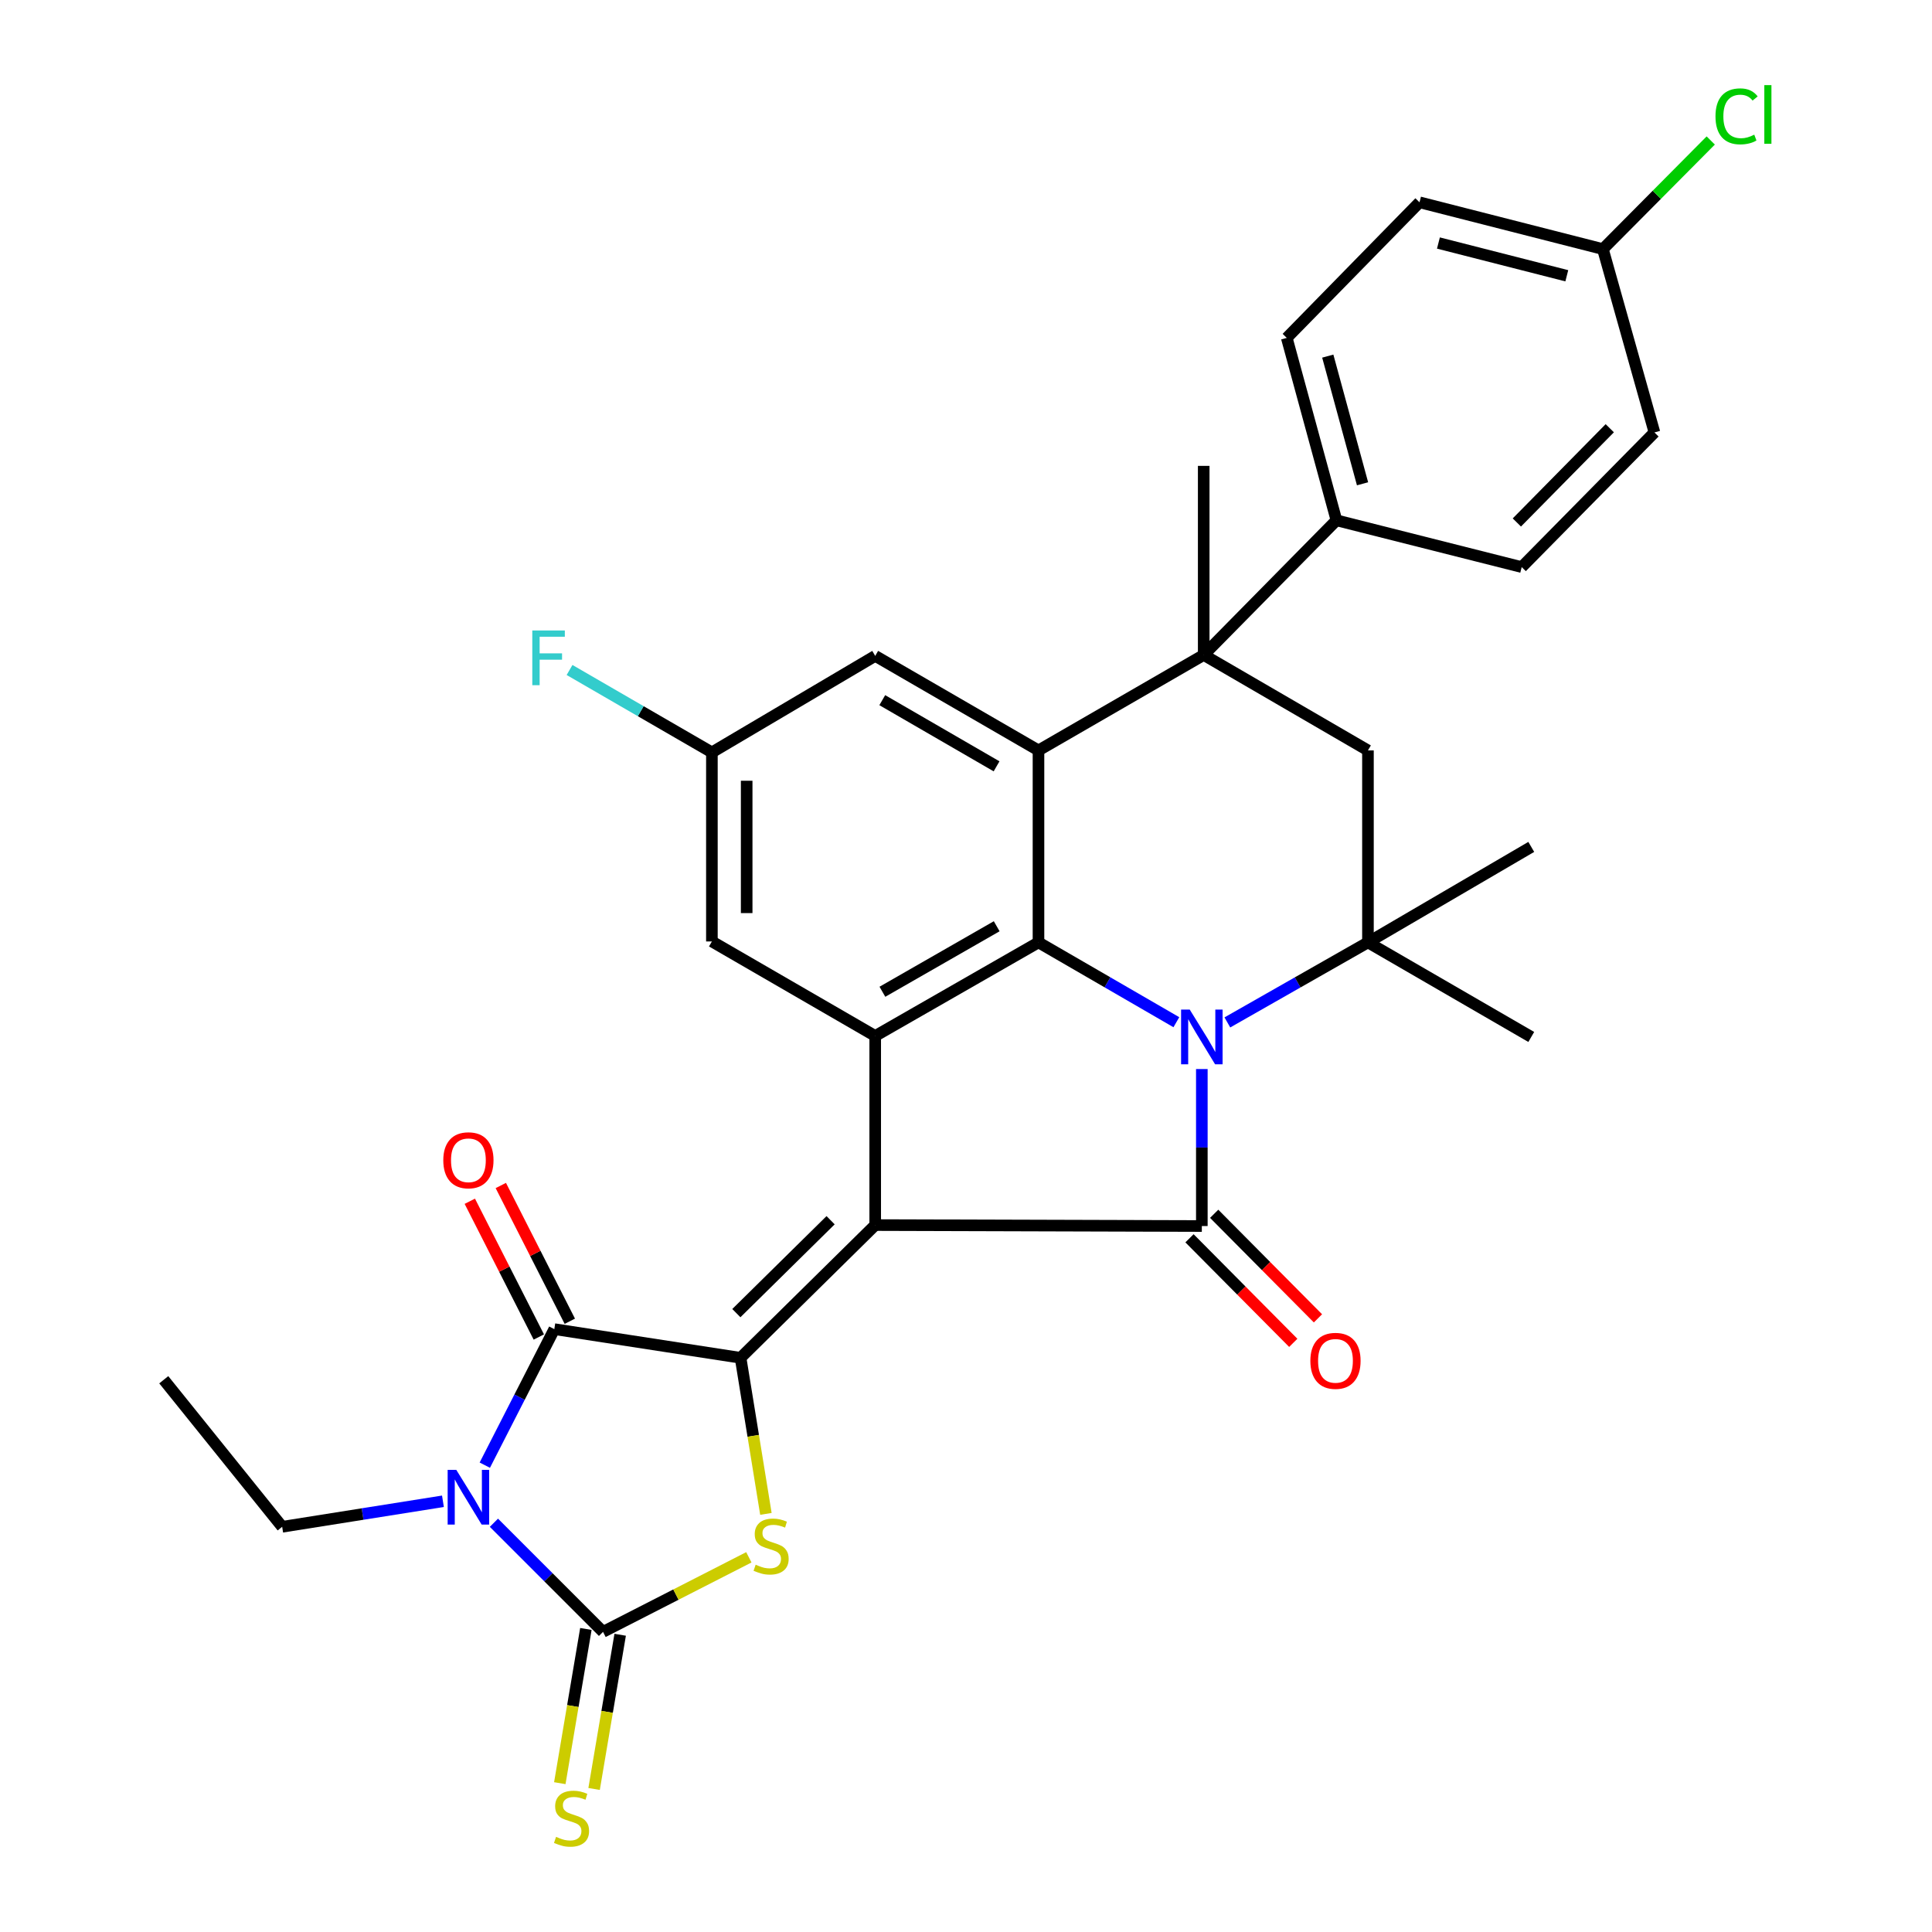 <?xml version='1.0' encoding='iso-8859-1'?>
<svg version='1.1' baseProfile='full'
              xmlns='http://www.w3.org/2000/svg'
                      xmlns:rdkit='http://www.rdkit.org/xml'
                      xmlns:xlink='http://www.w3.org/1999/xlink'
                  xml:space='preserve'
width='1000px' height='1000px' viewBox='0 0 1000 1000'>
<!-- END OF HEADER -->
<rect style='opacity:1.0;fill:#FFFFFF;stroke:none' width='1000' height='1000' x='0' y='0'> </rect>
<path class='bond-1' d='M 453.007,634.097 L 383.316,702.798' style='fill:none;fill-rule:evenodd;stroke:#000000;stroke-width:6px;stroke-linecap:butt;stroke-linejoin:miter;stroke-opacity:1' />
<path class='bond-1' d='M 429.917,631.584 L 381.133,679.674' style='fill:none;fill-rule:evenodd;stroke:#000000;stroke-width:6px;stroke-linecap:butt;stroke-linejoin:miter;stroke-opacity:1' />
<path class='bond-2' d='M 453.007,634.097 L 622.068,634.597' style='fill:none;fill-rule:evenodd;stroke:#000000;stroke-width:6px;stroke-linecap:butt;stroke-linejoin:miter;stroke-opacity:1' />
<path class='bond-8' d='M 453.007,634.097 L 453.007,536.217' style='fill:none;fill-rule:evenodd;stroke:#000000;stroke-width:6px;stroke-linecap:butt;stroke-linejoin:miter;stroke-opacity:1' />
<path class='bond-0' d='M 622.068,553.333 L 622.068,593.965' style='fill:none;fill-rule:evenodd;stroke:#0000FF;stroke-width:6px;stroke-linecap:butt;stroke-linejoin:miter;stroke-opacity:1' />
<path class='bond-0' d='M 622.068,593.965 L 622.068,634.597' style='fill:none;fill-rule:evenodd;stroke:#000000;stroke-width:6px;stroke-linecap:butt;stroke-linejoin:miter;stroke-opacity:1' />
<path class='bond-10' d='M 635.282,529.204 L 671.665,508.49' style='fill:none;fill-rule:evenodd;stroke:#0000FF;stroke-width:6px;stroke-linecap:butt;stroke-linejoin:miter;stroke-opacity:1' />
<path class='bond-10' d='M 671.665,508.49 L 708.049,487.776' style='fill:none;fill-rule:evenodd;stroke:#000000;stroke-width:6px;stroke-linecap:butt;stroke-linejoin:miter;stroke-opacity:1' />
<path class='bond-32' d='M 608.886,529.095 L 573.202,508.435' style='fill:none;fill-rule:evenodd;stroke:#0000FF;stroke-width:6px;stroke-linecap:butt;stroke-linejoin:miter;stroke-opacity:1' />
<path class='bond-32' d='M 573.202,508.435 L 537.518,487.776' style='fill:none;fill-rule:evenodd;stroke:#000000;stroke-width:6px;stroke-linecap:butt;stroke-linejoin:miter;stroke-opacity:1' />
<path class='bond-5' d='M 383.316,702.798 L 286.915,687.958' style='fill:none;fill-rule:evenodd;stroke:#000000;stroke-width:6px;stroke-linecap:butt;stroke-linejoin:miter;stroke-opacity:1' />
<path class='bond-7' d='M 383.316,702.798 L 389.875,743.19' style='fill:none;fill-rule:evenodd;stroke:#000000;stroke-width:6px;stroke-linecap:butt;stroke-linejoin:miter;stroke-opacity:1' />
<path class='bond-7' d='M 389.875,743.19 L 396.433,783.583' style='fill:none;fill-rule:evenodd;stroke:#CCCC00;stroke-width:6px;stroke-linecap:butt;stroke-linejoin:miter;stroke-opacity:1' />
<path class='bond-15' d='M 615.681,640.938 L 642.538,667.997' style='fill:none;fill-rule:evenodd;stroke:#000000;stroke-width:6px;stroke-linecap:butt;stroke-linejoin:miter;stroke-opacity:1' />
<path class='bond-15' d='M 642.538,667.997 L 669.396,695.057' style='fill:none;fill-rule:evenodd;stroke:#FF0000;stroke-width:6px;stroke-linecap:butt;stroke-linejoin:miter;stroke-opacity:1' />
<path class='bond-15' d='M 628.456,628.257 L 655.314,655.317' style='fill:none;fill-rule:evenodd;stroke:#000000;stroke-width:6px;stroke-linecap:butt;stroke-linejoin:miter;stroke-opacity:1' />
<path class='bond-15' d='M 655.314,655.317 L 682.172,682.377' style='fill:none;fill-rule:evenodd;stroke:#FF0000;stroke-width:6px;stroke-linecap:butt;stroke-linejoin:miter;stroke-opacity:1' />
<path class='bond-3' d='M 250.931,758.366 L 268.923,723.162' style='fill:none;fill-rule:evenodd;stroke:#0000FF;stroke-width:6px;stroke-linecap:butt;stroke-linejoin:miter;stroke-opacity:1' />
<path class='bond-3' d='M 268.923,723.162 L 286.915,687.958' style='fill:none;fill-rule:evenodd;stroke:#000000;stroke-width:6px;stroke-linecap:butt;stroke-linejoin:miter;stroke-opacity:1' />
<path class='bond-20' d='M 229.265,777.061 L 187.66,783.665' style='fill:none;fill-rule:evenodd;stroke:#0000FF;stroke-width:6px;stroke-linecap:butt;stroke-linejoin:miter;stroke-opacity:1' />
<path class='bond-20' d='M 187.66,783.665 L 146.054,790.269' style='fill:none;fill-rule:evenodd;stroke:#000000;stroke-width:6px;stroke-linecap:butt;stroke-linejoin:miter;stroke-opacity:1' />
<path class='bond-33' d='M 255.649,788.172 L 283.887,816.411' style='fill:none;fill-rule:evenodd;stroke:#0000FF;stroke-width:6px;stroke-linecap:butt;stroke-linejoin:miter;stroke-opacity:1' />
<path class='bond-33' d='M 283.887,816.411 L 312.126,844.649' style='fill:none;fill-rule:evenodd;stroke:#000000;stroke-width:6px;stroke-linecap:butt;stroke-linejoin:miter;stroke-opacity:1' />
<path class='bond-4' d='M 312.126,844.649 L 349.865,825.355' style='fill:none;fill-rule:evenodd;stroke:#000000;stroke-width:6px;stroke-linecap:butt;stroke-linejoin:miter;stroke-opacity:1' />
<path class='bond-4' d='M 349.865,825.355 L 387.604,806.06' style='fill:none;fill-rule:evenodd;stroke:#CCCC00;stroke-width:6px;stroke-linecap:butt;stroke-linejoin:miter;stroke-opacity:1' />
<path class='bond-13' d='M 303.252,843.148 L 296.502,883.057' style='fill:none;fill-rule:evenodd;stroke:#000000;stroke-width:6px;stroke-linecap:butt;stroke-linejoin:miter;stroke-opacity:1' />
<path class='bond-13' d='M 296.502,883.057 L 289.753,922.966' style='fill:none;fill-rule:evenodd;stroke:#CCCC00;stroke-width:6px;stroke-linecap:butt;stroke-linejoin:miter;stroke-opacity:1' />
<path class='bond-13' d='M 321,846.15 L 314.25,886.059' style='fill:none;fill-rule:evenodd;stroke:#000000;stroke-width:6px;stroke-linecap:butt;stroke-linejoin:miter;stroke-opacity:1' />
<path class='bond-13' d='M 314.25,886.059 L 307.501,925.967' style='fill:none;fill-rule:evenodd;stroke:#CCCC00;stroke-width:6px;stroke-linecap:butt;stroke-linejoin:miter;stroke-opacity:1' />
<path class='bond-18' d='M 294.938,683.879 L 277.078,648.746' style='fill:none;fill-rule:evenodd;stroke:#000000;stroke-width:6px;stroke-linecap:butt;stroke-linejoin:miter;stroke-opacity:1' />
<path class='bond-18' d='M 277.078,648.746 L 259.218,613.612' style='fill:none;fill-rule:evenodd;stroke:#FF0000;stroke-width:6px;stroke-linecap:butt;stroke-linejoin:miter;stroke-opacity:1' />
<path class='bond-18' d='M 278.892,692.036 L 261.032,656.903' style='fill:none;fill-rule:evenodd;stroke:#000000;stroke-width:6px;stroke-linecap:butt;stroke-linejoin:miter;stroke-opacity:1' />
<path class='bond-18' d='M 261.032,656.903 L 243.172,621.769' style='fill:none;fill-rule:evenodd;stroke:#FF0000;stroke-width:6px;stroke-linecap:butt;stroke-linejoin:miter;stroke-opacity:1' />
<path class='bond-6' d='M 537.518,487.776 L 453.007,536.217' style='fill:none;fill-rule:evenodd;stroke:#000000;stroke-width:6px;stroke-linecap:butt;stroke-linejoin:miter;stroke-opacity:1' />
<path class='bond-6' d='M 515.89,479.426 L 456.732,513.334' style='fill:none;fill-rule:evenodd;stroke:#000000;stroke-width:6px;stroke-linecap:butt;stroke-linejoin:miter;stroke-opacity:1' />
<path class='bond-9' d='M 537.518,487.776 L 537.518,388.415' style='fill:none;fill-rule:evenodd;stroke:#000000;stroke-width:6px;stroke-linecap:butt;stroke-linejoin:miter;stroke-opacity:1' />
<path class='bond-16' d='M 453.007,536.217 L 368.476,487.296' style='fill:none;fill-rule:evenodd;stroke:#000000;stroke-width:6px;stroke-linecap:butt;stroke-linejoin:miter;stroke-opacity:1' />
<path class='bond-11' d='M 537.518,388.415 L 623.038,339.005' style='fill:none;fill-rule:evenodd;stroke:#000000;stroke-width:6px;stroke-linecap:butt;stroke-linejoin:miter;stroke-opacity:1' />
<path class='bond-34' d='M 537.518,388.415 L 453.007,339.485' style='fill:none;fill-rule:evenodd;stroke:#000000;stroke-width:6px;stroke-linecap:butt;stroke-linejoin:miter;stroke-opacity:1' />
<path class='bond-34' d='M 515.822,396.653 L 456.664,362.402' style='fill:none;fill-rule:evenodd;stroke:#000000;stroke-width:6px;stroke-linecap:butt;stroke-linejoin:miter;stroke-opacity:1' />
<path class='bond-12' d='M 708.049,487.776 L 708.049,388.415' style='fill:none;fill-rule:evenodd;stroke:#000000;stroke-width:6px;stroke-linecap:butt;stroke-linejoin:miter;stroke-opacity:1' />
<path class='bond-24' d='M 708.049,487.776 L 792.58,536.727' style='fill:none;fill-rule:evenodd;stroke:#000000;stroke-width:6px;stroke-linecap:butt;stroke-linejoin:miter;stroke-opacity:1' />
<path class='bond-25' d='M 708.049,487.776 L 792.58,438.356' style='fill:none;fill-rule:evenodd;stroke:#000000;stroke-width:6px;stroke-linecap:butt;stroke-linejoin:miter;stroke-opacity:1' />
<path class='bond-14' d='M 623.038,339.005 L 691.739,269.304' style='fill:none;fill-rule:evenodd;stroke:#000000;stroke-width:6px;stroke-linecap:butt;stroke-linejoin:miter;stroke-opacity:1' />
<path class='bond-26' d='M 623.038,339.005 L 623.038,241.134' style='fill:none;fill-rule:evenodd;stroke:#000000;stroke-width:6px;stroke-linecap:butt;stroke-linejoin:miter;stroke-opacity:1' />
<path class='bond-35' d='M 623.038,339.005 L 708.049,388.415' style='fill:none;fill-rule:evenodd;stroke:#000000;stroke-width:6px;stroke-linecap:butt;stroke-linejoin:miter;stroke-opacity:1' />
<path class='bond-21' d='M 691.739,269.304 L 666.029,174.893' style='fill:none;fill-rule:evenodd;stroke:#000000;stroke-width:6px;stroke-linecap:butt;stroke-linejoin:miter;stroke-opacity:1' />
<path class='bond-21' d='M 705.25,250.413 L 687.253,184.325' style='fill:none;fill-rule:evenodd;stroke:#000000;stroke-width:6px;stroke-linecap:butt;stroke-linejoin:miter;stroke-opacity:1' />
<path class='bond-22' d='M 691.739,269.304 L 787.63,293.524' style='fill:none;fill-rule:evenodd;stroke:#000000;stroke-width:6px;stroke-linecap:butt;stroke-linejoin:miter;stroke-opacity:1' />
<path class='bond-19' d='M 368.476,487.296 L 368.476,389.435' style='fill:none;fill-rule:evenodd;stroke:#000000;stroke-width:6px;stroke-linecap:butt;stroke-linejoin:miter;stroke-opacity:1' />
<path class='bond-19' d='M 386.476,472.617 L 386.476,404.114' style='fill:none;fill-rule:evenodd;stroke:#000000;stroke-width:6px;stroke-linecap:butt;stroke-linejoin:miter;stroke-opacity:1' />
<path class='bond-17' d='M 453.007,339.485 L 368.476,389.435' style='fill:none;fill-rule:evenodd;stroke:#000000;stroke-width:6px;stroke-linecap:butt;stroke-linejoin:miter;stroke-opacity:1' />
<path class='bond-27' d='M 368.476,389.435 L 331.637,368.109' style='fill:none;fill-rule:evenodd;stroke:#000000;stroke-width:6px;stroke-linecap:butt;stroke-linejoin:miter;stroke-opacity:1' />
<path class='bond-27' d='M 331.637,368.109 L 294.798,346.783' style='fill:none;fill-rule:evenodd;stroke:#33CCCC;stroke-width:6px;stroke-linecap:butt;stroke-linejoin:miter;stroke-opacity:1' />
<path class='bond-31' d='M 146.054,790.269 L 84.764,714.158' style='fill:none;fill-rule:evenodd;stroke:#000000;stroke-width:6px;stroke-linecap:butt;stroke-linejoin:miter;stroke-opacity:1' />
<path class='bond-28' d='M 666.029,174.893 L 734.739,104.713' style='fill:none;fill-rule:evenodd;stroke:#000000;stroke-width:6px;stroke-linecap:butt;stroke-linejoin:miter;stroke-opacity:1' />
<path class='bond-29' d='M 787.63,293.524 L 856.34,223.834' style='fill:none;fill-rule:evenodd;stroke:#000000;stroke-width:6px;stroke-linecap:butt;stroke-linejoin:miter;stroke-opacity:1' />
<path class='bond-29' d='M 785.118,270.433 L 833.216,221.65' style='fill:none;fill-rule:evenodd;stroke:#000000;stroke-width:6px;stroke-linecap:butt;stroke-linejoin:miter;stroke-opacity:1' />
<path class='bond-23' d='M 829.66,128.933 L 856.34,223.834' style='fill:none;fill-rule:evenodd;stroke:#000000;stroke-width:6px;stroke-linecap:butt;stroke-linejoin:miter;stroke-opacity:1' />
<path class='bond-30' d='M 829.66,128.933 L 857.568,100.824' style='fill:none;fill-rule:evenodd;stroke:#000000;stroke-width:6px;stroke-linecap:butt;stroke-linejoin:miter;stroke-opacity:1' />
<path class='bond-30' d='M 857.568,100.824 L 885.476,72.714' style='fill:none;fill-rule:evenodd;stroke:#00CC00;stroke-width:6px;stroke-linecap:butt;stroke-linejoin:miter;stroke-opacity:1' />
<path class='bond-36' d='M 829.66,128.933 L 734.739,104.713' style='fill:none;fill-rule:evenodd;stroke:#000000;stroke-width:6px;stroke-linecap:butt;stroke-linejoin:miter;stroke-opacity:1' />
<path class='bond-36' d='M 810.972,142.741 L 744.527,125.787' style='fill:none;fill-rule:evenodd;stroke:#000000;stroke-width:6px;stroke-linecap:butt;stroke-linejoin:miter;stroke-opacity:1' />
<path  class='atom-1' d='M 615.808 522.567
L 625.088 537.567
Q 626.008 539.047, 627.488 541.727
Q 628.968 544.407, 629.048 544.567
L 629.048 522.567
L 632.808 522.567
L 632.808 550.887
L 628.928 550.887
L 618.968 534.487
Q 617.808 532.567, 616.568 530.367
Q 615.368 528.167, 615.008 527.487
L 615.008 550.887
L 611.328 550.887
L 611.328 522.567
L 615.808 522.567
' fill='#0000FF'/>
<path  class='atom-4' d='M 236.185 760.809
L 245.465 775.809
Q 246.385 777.289, 247.865 779.969
Q 249.345 782.649, 249.425 782.809
L 249.425 760.809
L 253.185 760.809
L 253.185 789.129
L 249.305 789.129
L 239.345 772.729
Q 238.185 770.809, 236.945 768.609
Q 235.745 766.409, 235.385 765.729
L 235.385 789.129
L 231.705 789.129
L 231.705 760.809
L 236.185 760.809
' fill='#0000FF'/>
<path  class='atom-8' d='M 391.126 809.889
Q 391.446 810.009, 392.766 810.569
Q 394.086 811.129, 395.526 811.489
Q 397.006 811.809, 398.446 811.809
Q 401.126 811.809, 402.686 810.529
Q 404.246 809.209, 404.246 806.929
Q 404.246 805.369, 403.446 804.409
Q 402.686 803.449, 401.486 802.929
Q 400.286 802.409, 398.286 801.809
Q 395.766 801.049, 394.246 800.329
Q 392.766 799.609, 391.686 798.089
Q 390.646 796.569, 390.646 794.009
Q 390.646 790.449, 393.046 788.249
Q 395.486 786.049, 400.286 786.049
Q 403.566 786.049, 407.286 787.609
L 406.366 790.689
Q 402.966 789.289, 400.406 789.289
Q 397.646 789.289, 396.126 790.449
Q 394.606 791.569, 394.646 793.529
Q 394.646 795.049, 395.406 795.969
Q 396.206 796.889, 397.326 797.409
Q 398.486 797.929, 400.406 798.529
Q 402.966 799.329, 404.486 800.129
Q 406.006 800.929, 407.086 802.569
Q 408.206 804.169, 408.206 806.929
Q 408.206 810.849, 405.566 812.969
Q 402.966 815.049, 398.606 815.049
Q 396.086 815.049, 394.166 814.489
Q 392.286 813.969, 390.046 813.049
L 391.126 809.889
' fill='#CCCC00'/>
<path  class='atom-14' d='M 287.826 950.75
Q 288.146 950.87, 289.466 951.43
Q 290.786 951.99, 292.226 952.35
Q 293.706 952.67, 295.146 952.67
Q 297.826 952.67, 299.386 951.39
Q 300.946 950.07, 300.946 947.79
Q 300.946 946.23, 300.146 945.27
Q 299.386 944.31, 298.186 943.79
Q 296.986 943.27, 294.986 942.67
Q 292.466 941.91, 290.946 941.19
Q 289.466 940.47, 288.386 938.95
Q 287.346 937.43, 287.346 934.87
Q 287.346 931.31, 289.746 929.11
Q 292.186 926.91, 296.986 926.91
Q 300.266 926.91, 303.986 928.47
L 303.066 931.55
Q 299.666 930.15, 297.106 930.15
Q 294.346 930.15, 292.826 931.31
Q 291.306 932.43, 291.346 934.39
Q 291.346 935.91, 292.106 936.83
Q 292.906 937.75, 294.026 938.27
Q 295.186 938.79, 297.106 939.39
Q 299.666 940.19, 301.186 940.99
Q 302.706 941.79, 303.786 943.43
Q 304.906 945.03, 304.906 947.79
Q 304.906 951.71, 302.266 953.83
Q 299.666 955.91, 295.306 955.91
Q 292.786 955.91, 290.866 955.35
Q 288.986 954.83, 286.746 953.91
L 287.826 950.75
' fill='#CCCC00'/>
<path  class='atom-16' d='M 678.239 704.368
Q 678.239 697.568, 681.599 693.768
Q 684.959 689.968, 691.239 689.968
Q 697.519 689.968, 700.879 693.768
Q 704.239 697.568, 704.239 704.368
Q 704.239 711.248, 700.839 715.168
Q 697.439 719.048, 691.239 719.048
Q 684.999 719.048, 681.599 715.168
Q 678.239 711.288, 678.239 704.368
M 691.239 715.848
Q 695.559 715.848, 697.879 712.968
Q 700.239 710.048, 700.239 704.368
Q 700.239 698.808, 697.879 696.008
Q 695.559 693.168, 691.239 693.168
Q 686.919 693.168, 684.559 695.968
Q 682.239 698.768, 682.239 704.368
Q 682.239 710.088, 684.559 712.968
Q 686.919 715.848, 691.239 715.848
' fill='#FF0000'/>
<path  class='atom-19' d='M 229.445 600.557
Q 229.445 593.757, 232.805 589.957
Q 236.165 586.157, 242.445 586.157
Q 248.725 586.157, 252.085 589.957
Q 255.445 593.757, 255.445 600.557
Q 255.445 607.437, 252.045 611.357
Q 248.645 615.237, 242.445 615.237
Q 236.205 615.237, 232.805 611.357
Q 229.445 607.477, 229.445 600.557
M 242.445 612.037
Q 246.765 612.037, 249.085 609.157
Q 251.445 606.237, 251.445 600.557
Q 251.445 594.997, 249.085 592.197
Q 246.765 589.357, 242.445 589.357
Q 238.125 589.357, 235.765 592.157
Q 233.445 594.957, 233.445 600.557
Q 233.445 606.277, 235.765 609.157
Q 238.125 612.037, 242.445 612.037
' fill='#FF0000'/>
<path  class='atom-28' d='M 275.515 326.335
L 292.355 326.335
L 292.355 329.575
L 279.315 329.575
L 279.315 338.175
L 290.915 338.175
L 290.915 341.455
L 279.315 341.455
L 279.315 354.655
L 275.515 354.655
L 275.515 326.335
' fill='#33CCCC'/>
<path  class='atom-31' d='M 887.931 60.222
Q 887.931 53.182, 891.211 49.502
Q 894.531 45.782, 900.811 45.782
Q 906.651 45.782, 909.771 49.903
L 907.131 52.062
Q 904.851 49.062, 900.811 49.062
Q 896.531 49.062, 894.251 51.943
Q 892.011 54.782, 892.011 60.222
Q 892.011 65.823, 894.331 68.703
Q 896.691 71.582, 901.251 71.582
Q 904.371 71.582, 908.011 69.703
L 909.131 72.703
Q 907.651 73.662, 905.411 74.222
Q 903.171 74.782, 900.691 74.782
Q 894.531 74.782, 891.211 71.022
Q 887.931 67.263, 887.931 60.222
' fill='#00CC00'/>
<path  class='atom-31' d='M 913.211 44.062
L 916.891 44.062
L 916.891 74.422
L 913.211 74.422
L 913.211 44.062
' fill='#00CC00'/>
</svg>
